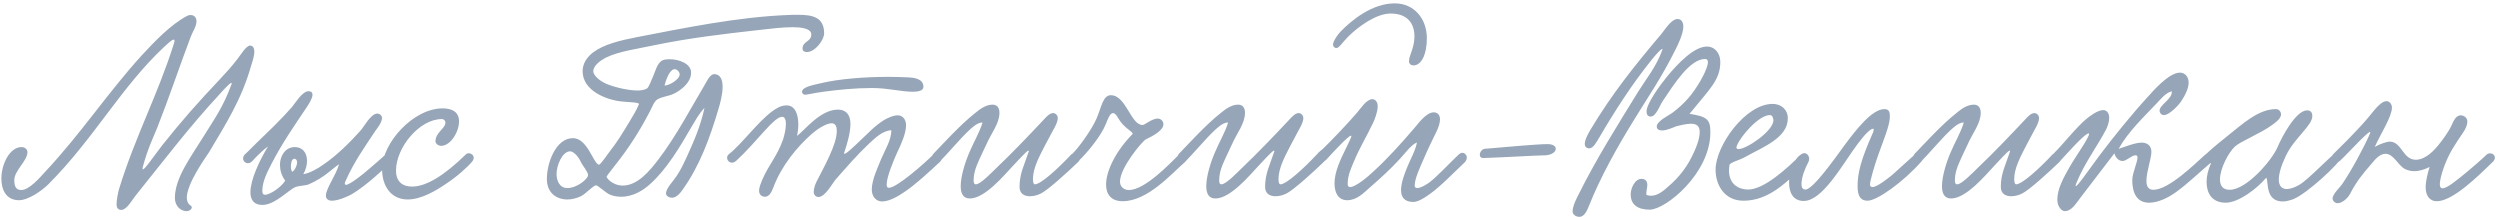 <?xml version="1.0" encoding="UTF-8"?> <svg xmlns="http://www.w3.org/2000/svg" width="564" height="49" viewBox="0 0 564 49" fill="none"><path d="M56.424 10.28C57.152 10.28 57.376 11.008 57.376 11.624C57.376 12.744 56.872 14.088 56.704 14.648C54.52 22.488 50.824 28.144 47.184 34.304C46.624 35.2 42.144 41.304 42.144 44.608C42.144 45.392 42.424 46.008 43.04 46.4C43.208 46.512 43.264 46.624 43.264 46.792C43.264 47.184 42.76 47.632 42.088 47.632C40.744 47.632 39.456 46.456 39.456 44.664C39.456 40.128 42.984 35.536 46.176 30.384C48.416 26.744 50.32 24.224 52.224 19.016C52.28 18.848 52.28 18.68 52.224 18.68C51.832 18.68 49.984 20.752 49.592 21.2C42.648 28.704 37.496 35.536 30.608 44.104C29.936 44.888 28.648 47.352 27.36 47.352C26.576 47.352 26.296 46.792 26.296 46.12C26.296 44.944 26.688 43.264 26.856 42.648C30.496 30.776 35.648 21.312 39.288 9.664C39.456 9.104 39.344 8.936 39.176 8.936C38.728 8.936 37.496 10.168 36.992 10.616C27.248 19.744 21.2 31.28 10.896 41.584C9.44 43.04 6.36 45.168 4.288 45.168C1.432 45.168 0.312 42.872 0.312 40.296C0.312 36.992 2.216 33.184 4.848 33.184C5.744 33.184 6.192 33.8 6.192 34.304C6.192 36.32 3.224 38.448 3.224 40.632C3.224 42.144 3.672 42.872 4.792 42.872C6.584 42.872 8.936 40.128 10.112 38.84C18.176 30.272 24.392 20.808 31.952 12.52C34.864 9.384 38.448 5.576 42.256 3.56C42.48 3.448 42.76 3.392 42.984 3.392C43.824 3.392 44.328 3.952 44.328 4.792C44.328 5.968 43.376 7.312 43.04 8.264C40.352 15.376 38.224 21.816 35.536 28.648C34.472 31.28 33.352 33.464 32.232 37.608C31.616 39.904 34.808 35.032 36.544 32.848C41.024 27.192 44.776 22.992 49.592 17.896C51.328 16.048 52.28 14.984 53.568 13.304C54.296 12.408 55.528 10.28 56.424 10.28ZM88.585 36.264C86.401 38.28 82.65 41.864 79.346 43.824C78.674 44.216 76.377 45.28 74.865 45.28C74.194 45.28 73.522 44.944 73.522 44.16C73.522 42.48 75.817 39.568 76.49 37.048C74.865 38.112 73.242 40.016 69.657 41.584C69.041 41.864 67.305 41.92 66.633 42.2C65.177 42.816 61.986 46.232 59.242 46.232C57.282 46.232 56.498 45.112 56.498 43.376C56.498 40.52 58.569 36.152 60.474 33.016C59.185 33.968 57.73 35.424 56.834 36.432C55.657 37.496 54.202 36.152 55.154 34.92C56.273 33.912 56.834 33.24 58.121 32.008C60.474 29.768 63.666 26.688 65.906 24.112C66.466 23.44 68.201 20.584 69.546 20.584C70.273 20.584 70.498 20.92 70.498 21.368C70.498 22.208 69.657 23.496 69.21 24.168C66.353 28.424 63.666 32.288 61.258 36.936C60.417 38.616 59.185 40.856 59.185 42.984C59.185 43.376 59.185 43.936 59.801 43.936C60.977 43.936 63.609 42.088 64.338 40.744C63.498 39.624 63.161 38.336 63.161 37.16C63.161 35.368 64.225 33.184 66.522 33.184C68.314 33.184 69.266 34.528 69.266 36.32C69.266 37.272 68.986 38.28 68.425 39.288C69.826 39.12 71.841 37.944 72.906 37.16C75.93 35.144 79.066 32.008 81.362 29.432C82.09 28.648 83.657 25.624 85.114 25.624C85.618 25.624 86.177 26.016 86.177 26.632C86.177 27.696 84.889 29.208 84.665 29.544C82.314 33.128 79.906 36.432 77.945 40.856C77.834 41.08 77.778 41.304 77.778 41.416C77.778 41.584 77.889 41.696 78.058 41.696C78.954 41.696 82.145 39.12 83.266 38.112C83.938 37.552 86.346 35.48 87.017 34.808C88.194 34.08 89.201 35.088 88.585 36.264ZM65.906 38.728C66.353 38.672 67.025 37.44 67.025 36.6C67.025 36.264 66.858 35.816 66.409 35.816C65.85 35.816 65.626 36.712 65.626 37.496C65.626 38.056 65.737 38.56 65.906 38.728ZM103.559 27.36C103.559 29.824 101.599 32.904 99.527 32.904C98.911 32.904 98.239 32.4 98.239 31.896C98.239 29.88 100.479 28.984 100.479 27.696C100.479 27.024 99.919 26.856 99.695 26.856C94.599 26.856 89.335 33.296 89.335 38.504C89.335 40.52 90.343 42.088 92.975 42.088C96.167 42.088 100.199 39.624 105.127 34.808C105.911 34.08 107.591 35.144 106.527 36.432C105.519 37.664 103.111 39.848 100.535 41.528C98.463 42.928 95.103 45 91.967 45C88.215 45 86.199 41.976 86.199 38.168C86.199 32.232 93.255 24.448 99.863 24.448C101.935 24.448 103.559 25.232 103.559 27.36ZM158.933 24.336C157.533 25.848 156.917 27.136 156.021 28.592C153.445 33.072 150.421 38.168 146.725 41.472C145.213 42.872 142.861 44.384 140.173 44.384C139.389 44.384 138.493 44.272 137.653 43.936C136.757 43.6 134.909 41.808 134.461 41.808C133.845 41.808 132.109 43.768 131.045 44.272C130.093 44.72 129.029 45 128.021 45C125.613 45 123.373 43.6 123.373 40.352C123.373 36.768 125.389 31.168 129.253 31.168C132.501 31.168 133.789 36.712 135.077 37.16C135.413 37.272 137.037 34.864 137.541 34.192C139.277 31.952 140.173 30.496 142.133 27.248C142.637 26.408 143.701 24.672 144.149 23.496C144.317 23.048 141.349 23.048 140.117 22.88C136.645 22.488 131.437 20.416 131.437 16.048C131.437 14.48 132.277 12.968 133.845 11.792C136.253 10 139.949 9.104 143.701 8.376C154.173 6.36 166.325 3.84 177.637 3.392C178.477 3.336 179.261 3.336 180.045 3.336C183.349 3.336 185.925 3.896 185.925 7.536C185.925 8.992 183.909 11.736 182.061 11.736C181.613 11.736 181.053 11.624 181.053 10.952C181.053 9.216 183.181 9.44 183.013 7.648C182.901 6.36 180.549 6.136 178.869 6.136C176.405 6.136 173.941 6.472 171.365 6.752C162.853 7.704 155.349 8.6 147.509 10.224C143.869 11.008 139.557 11.568 136.645 13.024C135.637 13.528 133.845 14.76 133.845 16.048C133.845 17.168 135.637 18.344 136.197 18.624C137.485 19.352 141.237 20.416 143.813 20.416C144.709 20.416 145.493 20.248 145.941 19.968C146.389 19.688 146.837 18.344 147.341 17.224C147.845 16.16 148.237 14.144 149.525 13.584C149.917 13.416 150.477 13.36 151.037 13.36C153.109 13.36 155.909 14.312 155.909 16.384C155.909 18.68 153.501 20.472 151.877 21.2C150.813 21.704 149.301 21.816 148.293 22.432C147.509 22.936 147.117 24.224 146.501 25.344C144.373 29.432 141.909 33.296 139.165 36.768C138.549 37.608 137.373 39.008 136.869 39.792C136.701 40.072 138.157 41.864 140.509 41.864C143.869 41.864 146.613 38.504 148.573 35.928C152.493 30.832 156.245 23.72 158.765 19.52C159.381 18.568 160.053 16.72 161.173 16.72C162.573 16.776 163.021 18.064 163.021 19.576C163.021 21.368 162.405 23.496 162.125 24.448C160.109 31.28 157.813 37.44 154.061 42.704C153.501 43.544 152.605 44.608 151.597 44.608C151.037 44.608 150.253 44.272 150.253 43.6C150.253 42.48 151.989 40.744 152.661 39.68C153.613 38.28 154.397 36.6 155.125 34.976C156.637 31.672 158.093 28.256 158.933 24.336ZM149.917 19.296C150.869 19.352 153.333 17.952 153.333 16.776C153.333 16.272 152.773 15.6 152.213 15.6C151.429 15.6 150.533 16.888 149.917 19.296ZM130.989 36.432C130.429 35.2 129.309 34.136 128.637 34.136C126.845 34.136 125.557 37.328 125.557 39.232C125.557 40.688 126.173 42.424 128.021 42.424C130.149 42.424 132.725 40.352 132.669 39.456C132.613 38.672 131.493 37.496 130.989 36.432ZM208.324 19.576C208.324 20.472 207.148 20.696 205.972 20.696C203.172 20.696 200.484 19.856 196.676 19.856C192.924 19.856 189.116 20.248 185.756 20.696C183.292 21.032 182.172 21.368 181.612 21.368C181.276 21.368 180.94 21.088 180.94 20.696C180.94 19.576 183.74 19.128 185.364 18.736C189.116 17.84 194.828 17.336 200.54 17.336C201.94 17.336 203.34 17.392 204.74 17.448C206.14 17.504 208.324 17.728 208.324 19.576ZM201.1 29.376C199.084 29.488 197.46 31.112 196.116 32.344C193.428 34.864 191.02 37.664 188.444 40.576C187.716 41.472 186.148 44.44 184.636 44.44C184.02 44.44 183.572 43.936 183.572 43.264C183.572 42.48 183.964 41.472 184.244 40.912C185.868 37.72 188.78 32.624 188.78 29.6C188.78 28.872 188.668 27.808 187.604 27.808C186.26 27.808 184.076 29.376 183.124 30.216C179.764 33.184 176.292 37.44 174.5 42.2C174.108 43.208 173.604 44.384 172.596 44.384C171.868 44.384 171.252 43.936 171.252 43.04C171.252 42.2 171.7 41.248 171.98 40.52C173.548 36.936 175.284 35.368 176.684 31.392C176.964 30.496 177.3 29.096 177.3 27.976C177.3 27.08 177.076 26.352 176.46 26.352C174.612 26.296 170.748 32.008 166.1 36.264C164.7 37.552 163.3 35.648 164.476 34.752C167.332 32.512 170.972 27.472 174.276 25.064C175.06 24.504 176.124 23.776 177.468 23.776C179.372 23.776 180.1 25.792 180.1 28.088C180.1 28.928 179.988 29.824 179.82 30.664C181.556 29.376 185.028 24.728 189.06 24.728C190.908 24.728 191.86 25.96 191.86 27.92C191.86 29.992 191.076 32.624 190.46 34.416C190.068 35.648 193.092 32.624 193.932 31.84C195.78 30.16 197.124 28.536 199.532 27.024C200.26 26.632 201.492 26.016 202.5 26.016C203.676 26.016 204.404 26.968 204.404 28.256C204.404 30.104 203.284 32.568 202.444 34.304C201.548 36.264 200.036 39.96 200.036 41.584C200.036 41.864 200.036 42.368 200.54 42.368C202.332 42.368 208.604 36.824 210.564 34.864C211.572 33.856 213.252 35.368 212.076 36.488C210.06 38.392 206.42 41.752 204.012 43.32C203.116 43.936 200.82 45.448 199.028 45.448C197.572 45.448 196.676 44.272 196.676 42.76C196.676 40.52 198.132 37.552 198.748 35.984C199.7 33.688 201.044 31.728 201.1 29.376ZM241.713 34.808C242.889 34.08 244.513 35.256 243.225 36.544C241.153 38.56 236.505 42.816 234.825 43.656C234.041 44.048 233.145 44.272 232.361 44.272C231.017 44.272 230.009 43.656 230.009 42.144C230.009 39.12 231.129 37.104 232.081 34.192C232.137 34.08 232.081 33.968 232.025 33.968C231.633 33.968 229.225 36.712 228.497 37.44C226.649 39.4 222.225 44.776 218.809 44.776C217.241 44.776 216.737 43.6 216.737 41.976C216.737 39.568 217.913 36.208 218.529 34.752C219.537 32.288 220.993 29.88 221.665 27.64C220.489 27.584 219.201 28.872 218.417 29.6C216.793 31.112 213.601 34.864 211.921 36.544C210.689 37.104 209.737 35.872 210.521 34.752C212.425 32.792 216.681 28.088 219.985 25.512C220.993 24.672 222.393 23.608 223.905 23.608C225.025 23.608 225.473 24.392 225.473 25.456C225.473 27.864 223.681 29.936 222.449 32.736C221.777 34.192 220.993 35.76 220.377 37.272C219.985 38.28 219.649 39.344 219.649 40.688C219.649 41.08 219.705 41.584 220.153 41.584C221.217 41.584 223.793 38.84 224.913 37.776C228.385 34.472 231.913 30.776 235.441 27.024C235.945 26.464 236.785 25.512 237.569 25.512C238.129 25.512 238.633 26.016 238.633 26.632C238.633 27.64 237.793 28.984 237.457 29.6C236.729 30.944 236.113 32.12 235.553 33.184C234.433 35.368 233.033 38 233.033 40.352C233.033 40.632 233.033 41.584 233.481 41.584C234.769 41.584 238.633 38.112 241.713 34.808ZM243.373 36.264C242.197 37.328 240.741 36.152 241.693 34.92C243.093 33.688 246.285 29.32 247.405 26.688C248.469 24.224 248.805 21.48 250.597 21.48C254.069 21.48 255.077 28.2 257.765 28.2C258.269 28.2 259.893 26.744 261.181 26.744C261.797 26.744 262.469 27.248 262.469 28.032C262.469 29.32 260.397 30.552 258.493 31.448C257.709 31.84 252.669 37.832 252.669 40.968C252.669 42.088 253.509 42.872 254.685 42.872C258.269 42.872 263.925 36.936 266.109 34.752C267.453 33.912 268.517 35.48 267.341 36.544C264.261 39.232 258.885 45.392 253.285 45.392C250.709 45.392 249.533 43.88 249.533 41.64C249.533 38.56 251.717 34.08 255.525 30.216C255.581 29.6 253.565 28.984 252.221 26.576C251.773 25.792 251.437 25.512 251.101 25.512C250.373 25.512 249.869 27.024 249.477 27.976C248.357 30.776 245.165 34.584 243.373 36.264ZM297.111 34.808C298.287 34.08 299.911 35.256 298.623 36.544C296.551 38.56 291.903 42.816 290.223 43.656C289.439 44.048 288.543 44.272 287.759 44.272C286.415 44.272 285.407 43.656 285.407 42.144C285.407 39.12 286.527 37.104 287.479 34.192C287.535 34.08 287.479 33.968 287.423 33.968C287.031 33.968 284.623 36.712 283.895 37.44C282.047 39.4 277.623 44.776 274.207 44.776C272.639 44.776 272.135 43.6 272.135 41.976C272.135 39.568 273.311 36.208 273.927 34.752C274.935 32.288 276.391 29.88 277.063 27.64C275.887 27.584 274.599 28.872 273.815 29.6C272.191 31.112 268.999 34.864 267.319 36.544C266.087 37.104 265.135 35.872 265.919 34.752C267.823 32.792 272.079 28.088 275.383 25.512C276.391 24.672 277.791 23.608 279.303 23.608C280.423 23.608 280.871 24.392 280.871 25.456C280.871 27.864 279.079 29.936 277.847 32.736C277.175 34.192 276.391 35.76 275.775 37.272C275.383 38.28 275.047 39.344 275.047 40.688C275.047 41.08 275.103 41.584 275.551 41.584C276.615 41.584 279.191 38.84 280.311 37.776C283.783 34.472 287.311 30.776 290.839 27.024C291.343 26.464 292.183 25.512 292.967 25.512C293.527 25.512 294.031 26.016 294.031 26.632C294.031 27.64 293.191 28.984 292.855 29.6C292.127 30.944 291.511 32.12 290.951 33.184C289.831 35.368 288.431 38 288.431 40.352C288.431 40.632 288.431 41.584 288.879 41.584C290.167 41.584 294.031 38.112 297.111 34.808ZM314.675 0.76C318.931 0.76 321.899 4.12 321.899 8.656C321.899 9.44 321.843 10.224 321.675 11.12C321.171 13.808 319.939 14.76 318.875 14.76C318.371 14.76 317.867 14.424 317.867 13.808C317.867 13.136 318.259 12.184 318.483 11.512C318.875 10.392 319.099 9.272 319.099 8.208C319.099 5.408 317.643 3.056 313.723 3.056C310.475 3.056 306.555 5.912 304.203 8.208C302.747 9.664 302.131 10.84 301.459 10.84C301.123 10.84 300.731 10.504 300.731 10.112C300.731 9.272 301.739 7.872 302.411 7.144C305.043 4.456 309.579 0.76 314.675 0.76ZM303.699 33.352L303.979 32.792C304.371 32.008 304.875 30.888 304.875 30.72C304.875 30.664 304.819 30.608 304.763 30.608C304.203 30.608 300.619 34.472 299.555 35.648C299.443 35.816 298.547 36.768 297.819 36.768C297.315 36.768 296.867 36.152 296.867 35.592C296.867 34.696 297.987 33.968 298.323 33.688C300.171 31.952 304.259 27.64 306.219 25.344C306.835 24.616 308.291 22.376 309.579 22.376C310.419 22.376 310.811 23.16 310.811 24C310.811 25.288 310.083 27.024 309.803 27.64C308.235 30.944 306.723 33.296 305.323 36.712C304.763 38.112 304.035 39.512 304.035 41.584C304.035 41.976 304.259 42.2 304.595 42.2C305.827 42.2 308.627 39.848 309.803 38.728C312.995 35.816 316.075 32.4 319.099 28.872C319.939 27.92 321.731 25.344 323.467 25.344C324.307 25.344 324.867 25.96 324.867 26.912C324.867 27.808 324.475 28.816 324.139 29.544C323.131 31.56 321.955 34.024 321.003 36.264C320.331 37.832 319.155 40.296 319.155 41.864C319.155 42.256 319.379 42.424 319.715 42.424C320.555 42.424 322.011 41.528 322.571 41.08C324.363 39.68 326.939 36.88 328.899 35.032C329.291 34.64 329.627 34.472 329.907 34.472C330.411 34.472 330.915 34.976 330.915 35.536C330.915 36.04 330.579 36.488 330.411 36.656C328.115 38.784 325.035 42.032 322.571 43.768C321.507 44.552 319.939 45.56 318.875 45.56C316.747 45.56 316.075 44.384 316.075 42.872C316.075 41.248 316.859 39.232 317.419 37.832C318.147 35.984 319.379 33.912 319.659 32.12C318.259 32.736 316.859 34.752 315.739 35.928C313.611 38.224 311.595 40.072 309.019 42.312C307.619 43.544 306.107 45.168 303.923 45.168C302.075 45.168 301.067 43.712 301.067 41.36C301.067 38.728 302.467 35.872 303.699 33.352ZM350.979 33.576C350.979 34.248 350.139 34.92 348.739 35.032C345.715 35.088 341.011 35.424 334.795 35.648C334.123 35.704 333.843 35.368 333.843 34.92C333.843 34.36 334.291 33.688 334.907 33.576C339.555 33.184 346.779 32.512 349.131 32.512C350.419 32.512 350.979 33.016 350.979 33.576ZM378.468 4.288C379.308 4.288 379.756 5.016 379.756 5.968C379.756 7.648 378.524 10.112 378.076 11.008C374.996 17.28 371.692 22.04 368.612 27.08C364.916 33.072 361.052 39.904 358.42 46.568C358.028 47.576 357.356 48.92 356.348 48.92C355.452 48.92 354.78 48.36 354.78 47.688C354.78 46.456 355.732 44.664 356.012 44.104C360.212 35.648 364.86 28.368 369.564 20.696C371.412 17.728 373.596 15.152 374.996 11.344C375.388 10.224 373.26 12.632 372.588 13.528C368.22 18.96 364.524 24.672 360.772 31.056C360.212 31.952 359.484 33.464 358.532 33.464C357.804 33.464 357.524 32.96 357.524 32.456C357.524 31.336 358.644 29.6 358.812 29.264C363.628 21.2 368.892 14.648 374.772 7.704C375.5 6.864 377.012 4.288 378.468 4.288ZM381.156 25.68C385.076 26.296 385.86 26.912 385.86 29.824C385.86 39.176 375.724 47.296 372.196 47.296C369.452 47.296 367.884 46.176 367.884 43.824C367.884 42.536 368.78 40.352 370.348 40.352C371.356 40.352 371.636 41.08 371.636 41.696C371.636 42.312 371.412 43.04 371.412 43.6C371.412 43.768 371.412 43.88 371.468 43.992C371.804 44.104 372.14 44.16 372.476 44.16C373.988 44.16 375.276 43.04 376.228 42.2C378.804 40.016 380.764 37.552 382.276 34.08C382.668 33.184 383.452 31.336 383.452 29.824C383.452 28.536 382.892 27.92 381.492 27.92C380.428 27.92 379.084 28.256 378.188 28.48C377.852 28.592 376.116 29.432 374.94 29.432C374.324 29.432 373.764 29.208 373.764 28.536C373.764 27.304 376.62 25.96 377.292 25.456C380.148 23.272 381.828 21.312 383.62 18.232C384.012 17.56 386.42 13.304 384.684 13.304C381.268 13.304 377.796 18.792 375.164 22.712C374.436 23.776 373.596 26.296 372.42 26.296C371.692 26.296 371.468 25.792 371.468 25.12C371.468 23.384 374.492 19.24 375.948 17.448C378.692 14.088 382.276 10.504 385.076 10.504C386.924 10.504 388.1 12.072 388.1 13.976C388.1 18.064 385.692 20.08 381.156 25.68ZM403.331 26.688C403.331 31.112 397.787 33.128 393.587 35.48C392.355 36.152 390.283 36.656 390.171 37.216C390.115 37.664 390.059 38.056 390.059 38.448C390.059 41.696 392.411 42.76 394.371 42.76C398.011 42.76 403.275 37.888 406.243 34.92C407.307 33.856 408.819 35.368 407.699 36.544C403.107 41.248 398.963 45.28 393.307 45.28C389.051 45.28 387.035 41.752 387.035 38.28C387.035 32.904 393.755 23.44 399.915 23.44C401.707 23.44 403.331 24.616 403.331 26.688ZM399.299 25.96C396.723 25.96 392.579 30.888 391.851 32.848C391.795 33.016 391.739 33.128 391.739 33.24C391.739 33.52 391.907 33.632 392.243 33.632C394.035 33.632 400.083 29.544 400.083 27.136C400.083 26.688 399.859 25.96 399.299 25.96ZM425.119 24.616C426.295 24.616 426.351 25.456 426.351 26.352C426.351 28.256 424.895 31.672 423.663 35.144C422.991 37.048 421.871 40.744 421.871 41.584C421.871 42.032 422.095 42.2 422.431 42.2C423.551 42.2 426.071 40.072 426.407 39.848C427.527 39.008 432.287 34.416 432.623 34.416C433.183 34.416 433.799 34.976 433.799 35.648C433.799 35.872 433.743 36.152 433.519 36.376C429.431 41.024 423.495 45.28 421.311 45.28C419.911 45.28 419.071 44.44 419.071 42.032C419.071 39.12 419.743 36.208 422.487 30.048C422.543 29.992 422.879 29.04 422.599 29.04C421.983 29.04 420.807 30.16 419.015 32.568C415.599 37.16 411.175 45.336 406.919 45.336C404.511 45.336 403.615 43.432 403.615 41.192C403.615 38.168 405.295 34.64 407.087 34.64C407.647 34.64 408.151 35.144 408.151 35.816C408.151 36.04 408.095 36.32 407.983 36.544C407.143 38.056 406.415 40.128 406.415 41.472C406.415 42.256 406.639 42.76 407.311 42.76C409.047 42.76 414.087 35.536 416.103 32.792C418.679 29.32 422.319 24.616 425.119 24.616ZM463.088 34.808C464.264 34.08 465.888 35.256 464.6 36.544C462.528 38.56 457.88 42.816 456.2 43.656C455.416 44.048 454.52 44.272 453.736 44.272C452.392 44.272 451.384 43.656 451.384 42.144C451.384 39.12 452.504 37.104 453.456 34.192C453.512 34.08 453.456 33.968 453.4 33.968C453.008 33.968 450.6 36.712 449.872 37.44C448.024 39.4 443.6 44.776 440.184 44.776C438.616 44.776 438.112 43.6 438.112 41.976C438.112 39.568 439.288 36.208 439.904 34.752C440.912 32.288 442.368 29.88 443.04 27.64C441.864 27.584 440.576 28.872 439.792 29.6C438.168 31.112 434.976 34.864 433.296 36.544C432.064 37.104 431.112 35.872 431.896 34.752C433.8 32.792 438.056 28.088 441.36 25.512C442.368 24.672 443.768 23.608 445.28 23.608C446.4 23.608 446.848 24.392 446.848 25.456C446.848 27.864 445.056 29.936 443.824 32.736C443.152 34.192 442.368 35.76 441.752 37.272C441.36 38.28 441.024 39.344 441.024 40.688C441.024 41.08 441.08 41.584 441.528 41.584C442.592 41.584 445.168 38.84 446.288 37.776C449.76 34.472 453.288 30.776 456.816 27.024C457.32 26.464 458.16 25.512 458.944 25.512C459.504 25.512 460.008 26.016 460.008 26.632C460.008 27.64 459.168 28.984 458.832 29.6C458.104 30.944 457.488 32.12 456.928 33.184C455.808 35.368 454.408 38 454.408 40.352C454.408 40.632 454.408 41.584 454.856 41.584C456.144 41.584 460.008 38.112 463.088 34.808ZM489.948 20.584C488.548 20.976 487.54 22.264 486.588 23.272C483.732 26.296 480.092 29.712 477.964 33.576C479.532 33.072 481.66 32.176 483.228 32.176C484.236 32.176 485.356 32.736 485.356 34.248C485.356 35.704 484.236 38.728 484.236 40.8C484.236 41.976 484.628 42.816 485.804 42.816C489.276 42.816 495.212 36.936 497.396 34.976C499.076 33.464 500.028 35.648 499.076 36.432C497.004 38.168 493.364 41.584 491.012 43.264C489.108 44.664 486.812 45.728 484.852 45.728C482.668 45.728 481.044 44.384 481.044 40.576C481.044 39.12 482.22 36.6 482.22 35.536C482.22 35.312 482.164 35.032 481.772 35.032C480.876 35.032 479.756 36.32 478.86 36.32C478.02 36.32 477.292 35.648 477.012 34.584C474.772 37.496 471.972 41.192 469.508 44.384C468.444 45.728 467.436 47.632 465.812 47.632C465.084 47.632 464.132 46.568 464.132 45.056C464.132 42.536 465.588 40.016 466.876 37.72C468.22 35.312 472.7 29.152 470.852 30.216C469.564 30.944 465.868 35.144 464.916 36.152C463.46 37.664 461.948 35.928 463.516 34.416C465.42 32.568 468.556 28.536 470.796 26.744C471.412 26.24 473.204 24.84 474.492 24.84C475.388 24.84 475.836 25.68 475.836 26.576C475.836 27.528 475.444 28.592 475.108 29.264C472.924 33.352 470.292 36.768 468.5 41.136C467.156 44.384 471.804 37.496 473.596 35.144C476.844 30.832 480.876 25.848 484.572 21.816C485.636 20.64 489.276 16.384 491.796 16.384C492.972 16.384 493.756 17.392 493.756 18.624C493.756 19.912 493.028 21.424 492.02 22.936C491.908 23.16 489.612 25.96 488.156 25.96C487.652 25.96 487.204 25.512 487.204 24.952C487.204 23.608 490.172 22.32 489.948 20.584ZM498.811 36.768C498.195 37.048 497.131 36.544 497.131 35.76C497.131 35.48 497.299 35.088 497.691 34.752C499.315 33.24 501.331 31.616 502.395 30.776C505.979 27.92 509.507 24.616 513.427 24.616C514.155 24.616 514.603 25.232 514.603 25.792C514.603 26.744 513.427 27.584 512.587 28.2C509.899 30.16 505.419 31.896 504.187 33.072C502.731 34.416 500.827 38.056 500.827 40.464C500.827 41.808 501.387 42.816 503.011 42.816C506.819 42.816 512.531 36.208 513.819 33.184C514.715 31.056 517.907 24.896 520.483 24.896C521.211 24.896 521.659 25.288 521.659 26.184C521.659 28.368 517.627 31.056 515.667 35.2C514.547 37.552 514.099 39.288 514.099 40.52C514.099 41.976 514.827 42.648 515.891 42.648C516.675 42.648 517.627 42.312 518.635 41.752C520.931 40.464 526.363 34.472 527.091 34.472C527.595 34.472 528.155 35.032 528.155 35.536C528.155 36.488 520.371 43.88 517.179 45C516.339 45.28 515.611 45.448 514.995 45.448C511.019 45.448 511.803 41.024 511.299 40.128C511.299 40.072 511.131 40.184 511.075 40.296C509.171 42.536 505.027 45.728 502.115 45.728C498.979 45.728 497.803 43.544 497.803 41.024C497.803 39.68 498.195 38.224 498.755 36.936L498.811 36.768ZM561.064 34.808C562.24 34.08 563.64 35.368 562.296 36.6C559.16 39.624 553.392 45.392 549.752 45.392C548.016 45.392 547.232 43.992 547.232 42.256C547.232 40.8 547.68 39.064 548.128 37.664C546.896 38.28 545.72 38.616 544.656 38.616C543.928 38.616 543.2 38.448 542.528 38.112C541.016 37.328 540.008 34.696 538.16 34.696C536.76 34.696 535.696 36.152 534.968 36.992C532.896 39.4 531.72 40.8 530.152 43.768C529.536 44.888 528.304 45.84 527.352 45.84C526.848 45.84 526.232 45.392 526.232 44.776C526.232 43.768 527.968 42.2 528.36 41.584C530.376 38.672 533.232 33.408 534.632 30.216C535.584 28.032 529.704 34.64 527.912 36.264C526.736 37.328 525.392 36.04 526.344 34.808C527.296 33.856 531.216 30.104 534.184 26.632C535.304 25.344 536.984 22.824 538.384 22.824C539.112 22.824 539.616 23.496 539.616 24.28C539.616 26.352 537.04 30.216 535.752 33.128C536.984 32.456 538.44 31.952 539.168 31.952C541.856 32.008 542.08 36.04 544.992 36.04C547.232 36.04 549.192 33.912 550.368 32.4C551.04 31.56 552.384 29.768 553.056 28.312C553.504 27.304 554.064 26.016 555.128 26.016C555.856 26.016 556.64 26.576 556.64 27.416C556.64 28.144 556.248 29.096 555.688 29.88C553.84 32.624 552.496 34.528 551.32 37.776C550.704 39.568 550.424 40.8 550.424 41.528C550.424 42.2 550.648 42.48 551.04 42.48C552.104 42.48 554.288 40.632 556.752 38.616C557.592 37.944 560.224 35.648 561.064 34.808Z" fill="#96A5B7"></path></svg> 